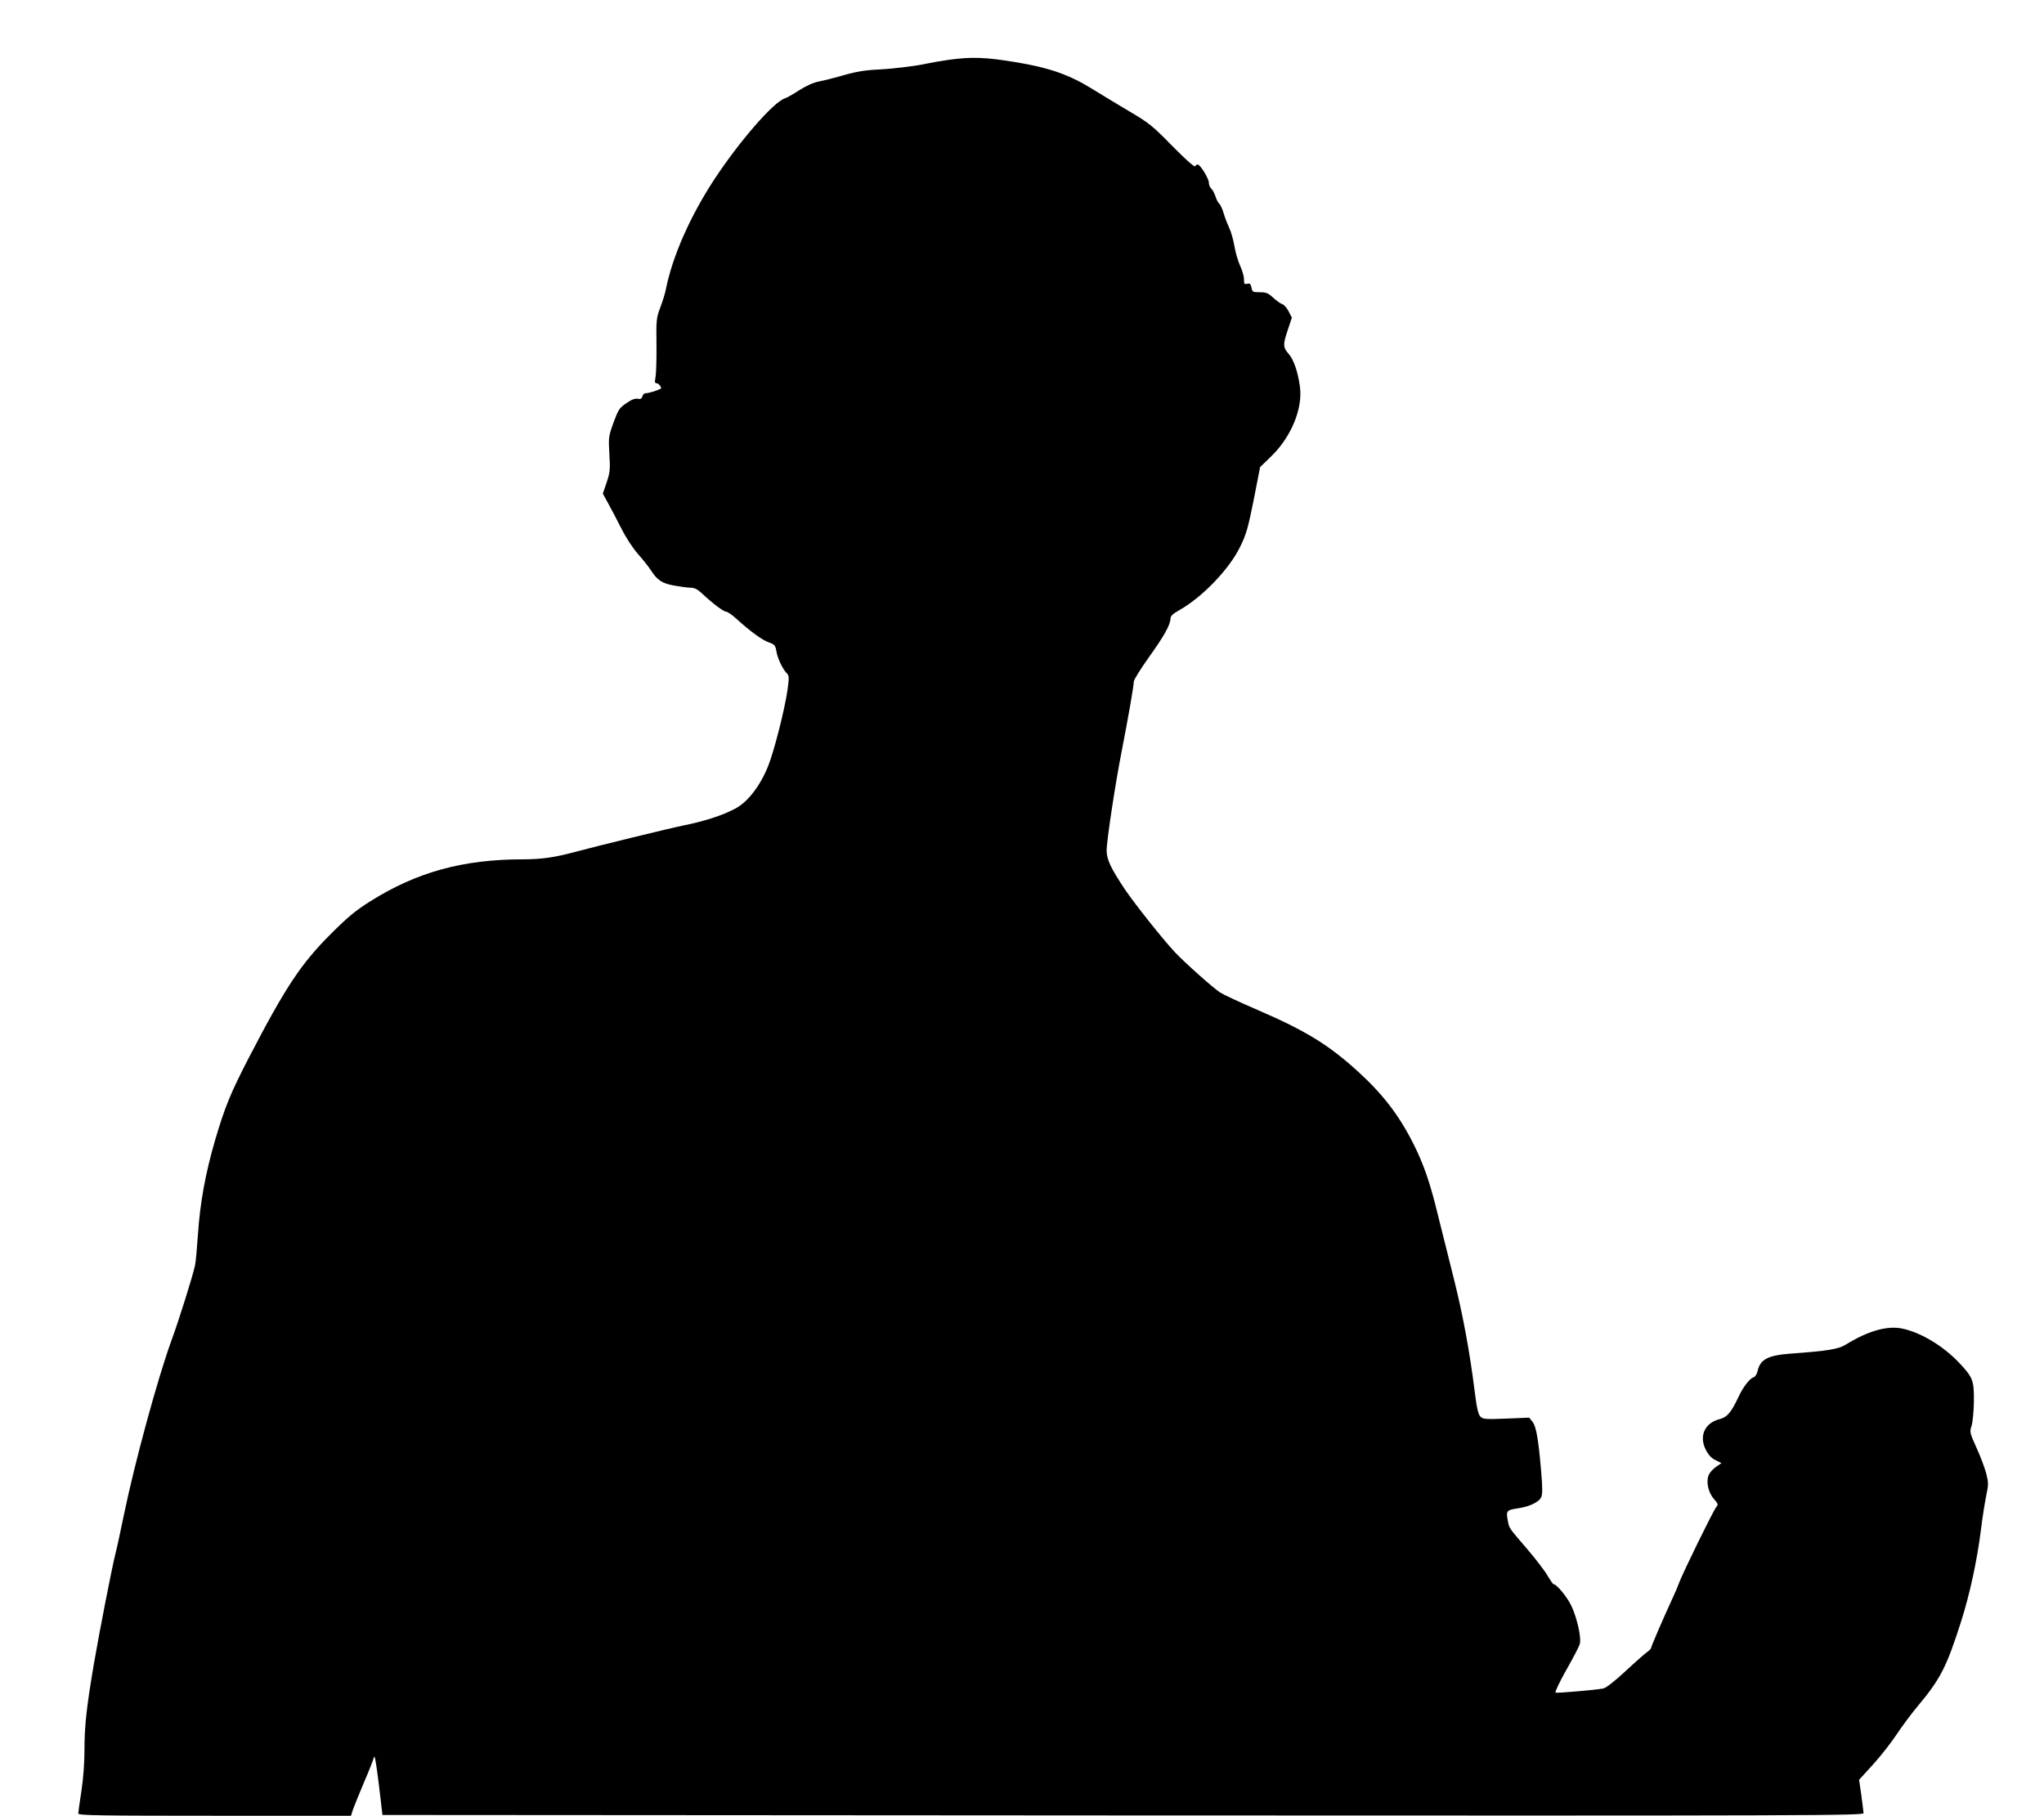 <?xml version="1.0" standalone="no"?>
<!DOCTYPE svg PUBLIC "-//W3C//DTD SVG 20010904//EN"
 "http://www.w3.org/TR/2001/REC-SVG-20010904/DTD/svg10.dtd">
<svg version="1.0" xmlns="http://www.w3.org/2000/svg"
 width="1280pt" height="1137pt" viewBox="0 0 1280 1137"
 preserveAspectRatio="xMidYMid meet">
<g transform="translate(0,1137) scale(0.1,-0.1)"
fill="#000000" stroke="none">
<path d="M5945 10996 c-49 -7 -112 -18 -140 -24 -68 -15 -203 -32 -300 -37
-92 -4 -153 -15 -250 -44 -39 -11 -95 -25 -125 -31 -35 -6 -81 -27 -125 -55
-38 -25 -79 -48 -90 -51 -71 -23 -283 -266 -443 -509 -152 -233 -261 -480
-303 -690 -4 -23 -20 -72 -34 -110 -25 -67 -26 -78 -24 -235 1 -91 -2 -182 -6
-202 -6 -31 -5 -38 8 -38 12 0 34 -30 25 -34 -29 -14 -77 -28 -92 -28 -10 1
-20 -8 -23 -19 -4 -16 -12 -20 -30 -16 -17 3 -40 -6 -71 -28 -43 -29 -50 -40
-80 -121 -31 -86 -32 -92 -26 -197 6 -98 4 -115 -17 -178 l-24 -70 34 -62 c19
-34 56 -105 83 -158 28 -56 72 -123 104 -159 30 -34 65 -78 78 -98 41 -64 70
-84 143 -98 38 -7 84 -13 104 -14 28 0 46 -9 75 -36 67 -63 135 -114 151 -114
8 0 39 -21 67 -47 85 -77 160 -132 202 -146 34 -12 40 -19 46 -55 7 -45 39
-111 64 -137 16 -15 16 -26 6 -103 -17 -120 -83 -381 -121 -477 -49 -124 -128
-227 -206 -268 -80 -43 -195 -80 -330 -107 -71 -14 -538 -128 -675 -165 -132
-35 -204 -45 -323 -46 -377 0 -665 -79 -957 -262 -91 -57 -142 -99 -245 -202
-188 -187 -285 -332 -515 -775 -117 -226 -152 -312 -214 -523 -59 -203 -93
-387 -106 -582 -6 -88 -14 -178 -19 -200 -14 -65 -100 -340 -146 -465 -87
-238 -232 -770 -300 -1100 -20 -96 -42 -200 -50 -230 -24 -94 -102 -495 -139
-710 -45 -268 -57 -378 -57 -530 0 -75 -7 -176 -19 -254 -11 -71 -20 -135 -20
-142 0 -12 142 -14 854 -14 l854 0 12 38 c7 20 39 99 71 175 33 76 59 143 59
149 0 6 3 9 6 5 4 -3 16 -86 28 -184 l21 -178 4638 -3 c4412 -2 4637 -1 4637
15 -1 10 -7 61 -14 113 l-14 95 90 99 c49 54 114 138 145 185 31 47 90 127
131 176 145 173 182 247 274 535 54 171 99 379 123 570 8 69 23 162 32 208 16
77 16 87 1 146 -9 34 -36 107 -61 161 -42 93 -43 100 -31 135 7 21 14 89 15
153 1 134 -5 151 -95 246 -100 105 -239 188 -355 212 -94 19 -213 -15 -351
-100 -46 -29 -111 -40 -345 -57 -145 -11 -193 -36 -209 -111 -4 -18 -15 -35
-26 -38 -23 -7 -65 -62 -91 -118 -48 -102 -73 -131 -119 -143 -94 -23 -132
-106 -88 -192 16 -32 35 -53 61 -65 l37 -19 -32 -22 c-18 -12 -39 -34 -46 -49
-20 -41 -6 -112 31 -153 27 -32 28 -36 14 -52 -17 -19 -210 -413 -232 -473 -7
-20 -24 -61 -38 -90 -64 -139 -137 -308 -137 -317 0 -5 -11 -17 -23 -25 -13
-9 -75 -63 -136 -120 -69 -64 -124 -107 -141 -110 -43 -9 -287 -30 -299 -26
-5 2 24 65 66 139 42 74 80 147 85 162 13 37 -14 162 -52 243 -26 55 -92 135
-111 135 -4 0 -20 24 -37 52 -16 29 -75 106 -130 170 -120 140 -110 126 -121
182 -10 55 -5 61 64 71 71 10 133 39 146 69 9 19 9 59 0 163 -17 202 -31 280
-54 310 l-21 26 -143 -6 c-130 -5 -146 -4 -162 12 -14 14 -23 53 -36 157 -31
250 -75 485 -130 704 -30 118 -75 298 -100 400 -49 203 -90 321 -154 448 -90
179 -194 314 -350 455 -183 166 -325 253 -626 383 -109 47 -214 96 -234 109
-39 24 -222 187 -282 251 -73 77 -251 301 -314 394 -87 130 -115 188 -115 243
0 63 54 419 95 627 40 205 75 404 75 432 0 11 43 80 95 153 97 135 134 203
135 242 0 16 15 30 58 54 141 80 309 254 377 393 39 79 50 117 86 296 l40 205
73 71 c124 122 196 299 176 436 -13 93 -39 166 -70 202 -36 41 -37 57 -5 152
l25 75 -20 39 c-11 21 -28 41 -39 45 -11 3 -36 21 -57 40 -32 30 -45 35 -85
35 -43 0 -47 2 -52 29 -5 24 -10 28 -27 24 -17 -5 -20 -1 -20 29 0 19 -11 56
-24 84 -13 27 -29 83 -36 124 -7 41 -22 93 -33 114 -10 22 -26 62 -34 90 -8
28 -21 55 -28 61 -7 5 -18 27 -24 47 -7 20 -19 42 -27 48 -7 7 -14 23 -14 37
0 25 -54 113 -70 113 -5 0 -12 -5 -16 -11 -4 -7 -60 43 -143 127 -125 128
-147 145 -271 218 -74 44 -175 105 -225 136 -146 91 -270 135 -480 170 -193
32 -278 35 -420 16z"/>
</g>
</svg>